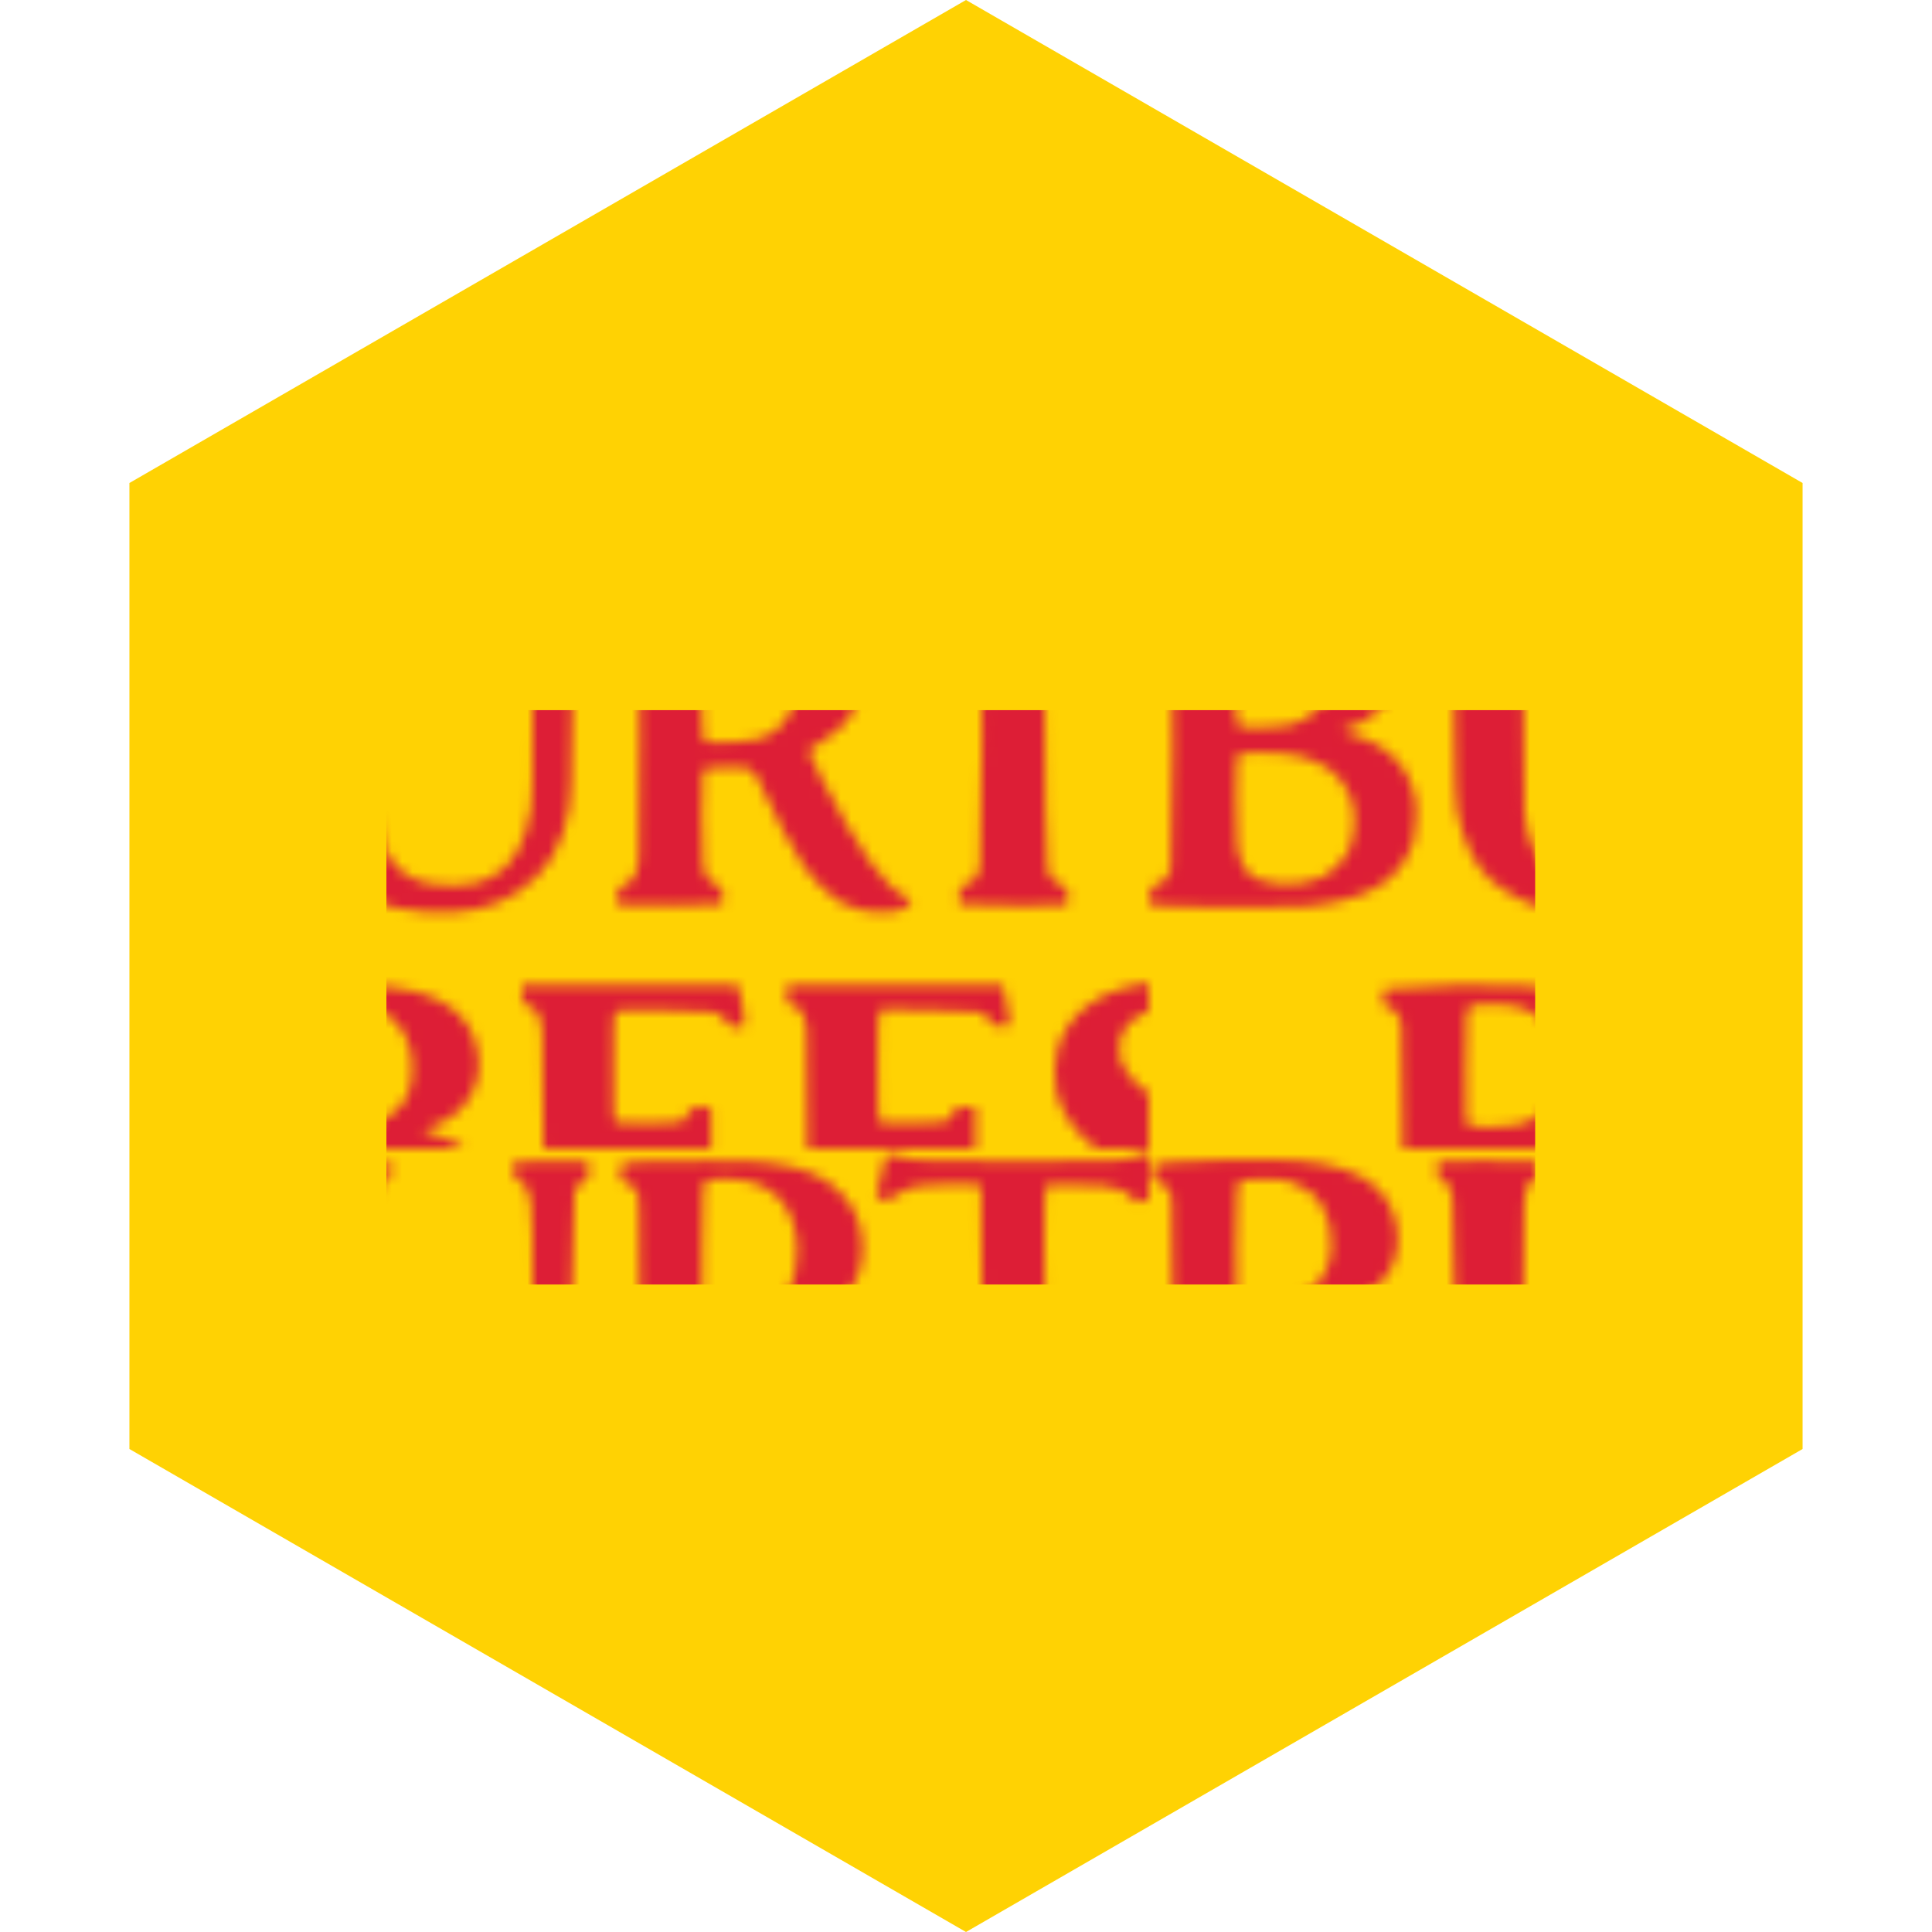 <svg
    xmlns="http://www.w3.org/2000/svg"
    xmlns:xlink="http://www.w3.org/1999/xlink"
    viewBox="0 0 185 185"
    fill="none"
    >
<path
fill="#FFD203"
d="m92.5 0 80.107 46.25v92.5L92.5 185l-80.107-46.25v-92.5L92.5 0Z"
/>
<path fill="url(#a)" d="M37 68h110v55H37z" />
<defs>
<pattern
    id="a"
    width="1"
    height="1"
    patternContentUnits="objectBoundingBox"
>
    <use xlink:href="#b"
        transform="matrix(.001 0 0 .002 0 0)"
    />
</pattern>
<g
    id="b"
    transform="translate(0,642) scale(0.1,-0.1)"
    fill="#DD1E36"
    stroke="none"
>
    <path
        d="M10390 6397 c-57 -19 -126 -93 -144 -157 -18 -62 -14 -107 17 -162
22 -40 49 -61 164 -127 97 -56 126 -94 125 -167 0 -69 -33 -124 -98 -162 -24
-15 -47 -37 -50 -49 -7 -27 28 -89 56 -98 25 -8 122 42 193 100 225 183 282
538 116 720 -73 79 -139 108 -254 111 -50 2 -106 -2 -125 -9z"
    />
    <path
        d="M9897 6353 c-71 -38 -166 -42 -987 -42 -820 0 -1006 6 -1060 34 -39
21 -123 26 -140 9 -12 -12 -80 -290 -80 -328 0 -30 19 -45 64 -53 31 -5 46 1
112 45 115 78 187 91 511 92 204 0 213 -1 223 -20 16 -30 8 -2156 -9 -2225
-18 -78 -52 -121 -112 -142 -36 -13 -54 -25 -61 -43 -13 -34 -14 -118 -1 -131
7 -7 163 -11 469 -12 442 0 458 0 465 19 12 31 10 82 -5 117 -10 25 -23 36
-54 45 -47 14 -96 65 -113 119 -13 41 -26 854 -28 1738 0 370 2 486 12 505
l13 25 229 0 c233 0 323 -10 410 -43 56 -21 95 -50 105 -78 7 -17 18 -24 37
-26 46 -2 87 3 99 13 18 14 78 347 68 373 -7 19 -49 36 -87 35 -18 0 -53 -12
-80 -26z"
    />
    <path
        d="M11818 6339 c-496 -61 -798 -358 -798 -783 0 -230 74 -392 256 -566
97 -93 203 -164 400 -268 196 -103 261 -148 360 -246 136 -136 192 -284 166
-438 -40 -235 -230 -349 -531 -320 -303 30 -511 134 -603 300 -29 53 -141 57
-154 5 -9 -34 11 -150 43 -246 35 -107 72 -144 180 -186 190 -72 373 -103 608
-104 400 0 715 125 902 358 113 140 165 295 165 490 0 198 -58 365 -179 515
-114 141 -240 232 -528 380 -99 51 -216 117 -261 146 -99 65 -192 162 -230
241 -26 52 -29 69 -29 153 0 83 4 101 27 145 50 96 151 167 276 194 73 15 223
14 305 -4 134 -28 253 -100 309 -187 36 -55 59 -68 119 -68 62 0 79 14 79 63
0 61 -27 225 -45 278 l-16 46 -135 37 c-75 21 -175 44 -222 52 -111 18 -364
26 -464 13z"
    />
    <path
        d="M595 6320 c-318 -8 -523 -21 -545 -35 -14 -9 -13 -118 3 -137 6 -9
29 -21 50 -28 45 -14 82 -59 97 -120 17 -69 9 -2101 -9 -2155 -21 -64 -56
-102 -112 -122 -28 -10 -55 -26 -61 -37 -15 -28 -15 -133 0 -148 18 -18 1147
-25 1334 -9 555 49 844 223 953 571 11 35 19 104 22 190 5 117 2 148 -16 220
-53 212 -172 355 -376 455 -49 24 -127 54 -172 66 -46 12 -83 26 -83 30 0 4
26 15 58 24 158 46 312 170 376 304 109 227 49 528 -138 698 -74 67 -151 111
-264 149 -240 81 -485 100 -1117 84z m654 -193 c223 -78 341 -262 341 -533 0
-257 -138 -432 -385 -490 -94 -22 -403 -26 -428 -5 -15 12 -17 58 -17 491 0
312 4 488 11 508 18 52 61 62 259 58 126 -3 155 -7 219 -29z m-59 -1268 c122
-15 193 -35 290 -81 150 -72 258 -204 295 -360 30 -128 13 -299 -41 -415 -35
-75 -139 -179 -216 -216 -209 -100 -532 -83 -655 35 -43 42 -80 128 -92 221
-6 44 -11 235 -11 431 0 363 1 375 40 389 27 10 304 7 390 -4z"
    />
    <path
        d="M2519 6298 c-10 -19 -12 -88 -3 -112 3 -9 28 -31 54 -50 86 -62 83
-26 90 -906 6 -647 9 -779 23 -855 49 -268 147 -478 283 -605 64 -60 152 -119
250 -169 156 -78 276 -107 508 -121 324 -19 567 35 779 173 258 168 395 394
453 749 14 87 18 220 24 853 5 551 10 760 19 789 12 38 29 58 100 117 27 23
31 33 31 75 0 27 -4 55 -9 63 -8 12 -62 15 -321 15 -197 1 -315 -3 -320 -9
-15 -20 -22 -57 -15 -91 5 -27 18 -43 56 -71 111 -80 114 -102 114 -973 0
-521 -3 -716 -13 -780 -48 -310 -159 -509 -339 -602 -105 -55 -163 -69 -313
-75 -436 -18 -651 176 -700 632 -8 78 -10 344 -8 905 3 735 4 797 21 827 9 18
29 40 43 50 62 43 74 60 74 110 0 84 33 78 -445 78 -392 0 -427 -1 -436 -17z"
    />
    <path
        d="M5621 6310 c-153 -9 -203 -17 -213 -33 -11 -17 -10 -109 1 -126 5 -8
33 -26 62 -40 40 -19 58 -36 74 -66 20 -39 20 -55 23 -1025 2 -644 -1 -1019
-8 -1084 -14 -131 -35 -172 -110 -208 -30 -14 -61 -37 -67 -50 -16 -30 -17
-124 -1 -134 19 -12 890 -6 902 6 12 12 11 112 -2 136 -5 9 -33 28 -63 43 -64
31 -84 62 -98 151 -12 74 -15 809 -3 827 16 25 69 33 225 33 203 0 210 -3 264
-122 138 -299 292 -591 396 -748 62 -93 213 -244 290 -289 31 -18 96 -47 144
-64 76 -26 106 -31 214 -35 136 -5 201 8 253 49 38 30 33 55 -16 80 -194 98
-387 366 -719 999 -71 135 -129 255 -129 267 0 16 18 31 73 61 276 152 410
378 394 662 -9 167 -66 303 -173 420 -148 159 -314 232 -624 276 -99 13 -210
18 -540 19 -228 2 -475 -1 -549 -5z m849 -164 c303 -55 470 -277 470 -623 -1
-289 -124 -478 -353 -539 -68 -18 -316 -36 -389 -28 -96 11 -89 -37 -86 597 3
617 -1 580 69 597 54 13 208 10 289 -4z"
    />
    <path
        d="M9972 2859 c-401 -54 -681 -264 -767 -575 -26 -94 -31 -266 -11 -360
36 -163 138 -327 281 -448 98 -83 166 -126 346 -222 90 -47 196 -108 237 -136
203 -141 312 -311 312 -487 0 -211 -130 -358 -347 -391 -88 -14 -259 0 -383
31 -176 43 -338 144 -390 243 -14 25 -35 50 -48 55 -35 17 -87 13 -113 -7 -22
-18 -22 -20 -10 -98 17 -102 46 -198 77 -252 30 -50 90 -84 234 -130 180 -58
251 -67 510 -67 192 0 250 3 320 19 392 86 642 294 732 611 29 104 32 305 5
404 -45 167 -102 264 -227 391 -116 117 -204 176 -470 316 -113 59 -232 125
-265 147 -91 61 -178 155 -216 233 -31 62 -34 77 -34 154 0 73 4 93 28 142 47
96 152 171 275 197 73 15 234 14 314 -4 132 -27 267 -114 313 -198 22 -42 51
-57 110 -57 73 0 83 18 73 126 -8 90 -41 241 -56 256 -13 13 -251 77 -347 94
-112 19 -385 26 -483 13z"
    />
    <path
        d="M2685 2844 c-253 -5 -594 -24 -620 -34 -23 -9 -25 -15 -25 -65 0 -70
11 -91 51 -99 48 -9 94 -62 108 -124 14 -69 15 -1947 1 -2075 -15 -132 -54
-190 -143 -212 -15 -4 -33 -17 -39 -29 -17 -31 -16 -135 1 -145 25 -16 370
-23 871 -18 537 5 601 10 825 67 332 83 537 276 600 563 26 116 17 304 -19
413 -73 227 -266 394 -532 465 -46 12 -84 25 -84 30 0 4 30 17 68 29 276 89
441 321 418 592 -26 310 -223 510 -584 594 -172 40 -483 57 -897 48z m500
-179 c209 -44 350 -189 390 -401 29 -151 13 -304 -43 -408 -60 -112 -190 -202
-335 -232 -97 -20 -397 -24 -420 -5 -15 12 -17 57 -17 498 0 531 1 536 58 549
15 3 32 7 37 9 30 10 269 3 330 -10z m37 -1290 c285 -43 472 -181 541 -400 30
-98 30 -270 -1 -370 -40 -132 -120 -229 -241 -294 -107 -57 -277 -81 -427 -62
-199 27 -291 110 -323 292 -7 41 -11 204 -11 442 l0 376 22 15 c30 21 304 22
440 1z"
    />
    <path
        d="M4550 2826 c-13 -35 -13 -75 1 -114 8 -24 23 -37 63 -55 70 -32 94
-80 106 -209 13 -127 12 -1879 0 -1996 -14 -133 -54 -200 -130 -217 -17 -4
-37 -16 -45 -28 -19 -27 -20 -130 -2 -144 7 -6 212 -6 547 -1 294 5 654 6 800
3 388 -8 610 -8 617 -2 9 10 41 171 54 275 11 89 11 96 -6 109 -11 7 -36 13
-57 13 -33 0 -47 -8 -104 -61 -113 -105 -170 -119 -501 -119 -405 0 -483 28
-531 193 -23 79 -31 897 -8 916 11 9 78 12 283 9 310 -4 314 -5 352 -86 15
-31 32 -53 45 -56 28 -8 105 -7 134 0 l22 6 0 254 0 254 -26 10 c-32 13 -95
13 -128 0 -16 -6 -34 -27 -47 -54 -37 -81 -37 -81 -347 -84 -200 -2 -277 0
-288 9 -12 10 -14 87 -14 480 0 423 2 469 17 484 15 15 53 16 422 12 276 -3
418 -8 444 -16 33 -11 76 -47 131 -111 16 -19 26 -22 68 -18 27 3 54 10 60 16
7 7 1 59 -18 168 -27 156 -37 189 -55 178 -13 -8 -1666 -6 -1766 2 l-82 7 -11
-27z"
    />
    <path
        d="M6860 2841 c-10 -7 -15 -27 -14 -68 1 -70 14 -98 50 -107 75 -19 111
-77 125 -206 6 -53 9 -471 7 -1071 -3 -895 -5 -989 -21 -1034 -20 -60 -57 -99
-112 -118 -47 -16 -65 -45 -65 -108 0 -82 -41 -77 555 -67 292 5 656 6 810 3
154 -3 354 -6 445 -7 l165 -2 13 39 c15 46 52 267 52 312 0 38 -21 53 -75 53
-30 0 -46 -10 -99 -59 -117 -109 -165 -121 -496 -121 -265 0 -353 10 -425 45
-59 29 -88 68 -111 150 -15 51 -18 123 -21 476 -5 385 -4 417 13 433 15 16 41
17 283 14 306 -3 318 -6 352 -84 11 -24 28 -48 39 -54 21 -11 102 -13 138 -4
l22 6 0 258 0 258 -31 6 c-93 18 -134 4 -165 -55 -42 -84 -40 -84 -353 -87
-253 -3 -276 -2 -288 14 -10 14 -13 119 -13 474 0 404 2 458 16 479 l16 23
407 -5 c287 -3 418 -8 446 -17 38 -12 98 -64 120 -104 14 -25 102 -34 129 -13
19 14 19 17 -9 178 -27 154 -37 185 -57 173 -11 -7 -1676 -5 -1763 1 -40 4
-76 2 -85 -4z"
    />
    <path
        d="M11152 2810 c-177 -90 -211 -322 -69 -468 112 -114 294 -108 406 14
101 110 107 258 16 377 -55 71 -111 100 -209 105 -75 3 -86 1 -144 -28z m223
-35 c84 -34 145 -128 145 -223 0 -135 -106 -242 -239 -242 -72 1 -125 25 -178
83 -49 53 -67 110 -60 185 17 161 181 259 332 197z"
    />
    <path
        d="M11170 2555 c0 -147 1 -155 20 -155 16 0 19 8 22 58 l3 57 36 3 c34
3 38 0 75 -57 35 -54 43 -61 72 -61 l33 0 -41 55 c-46 62 -48 71 -20 80 21 7
50 53 50 80 0 32 -30 73 -61 84 -18 6 -67 11 -110 11 l-79 0 0 -155z m163 106
c33 -13 43 -46 23 -76 -15 -22 -24 -25 -81 -25 l-65 0 0 48 c0 27 3 52 7 55
10 10 88 8 116 -2z"
    />
</g>
</defs>
    </svg>
